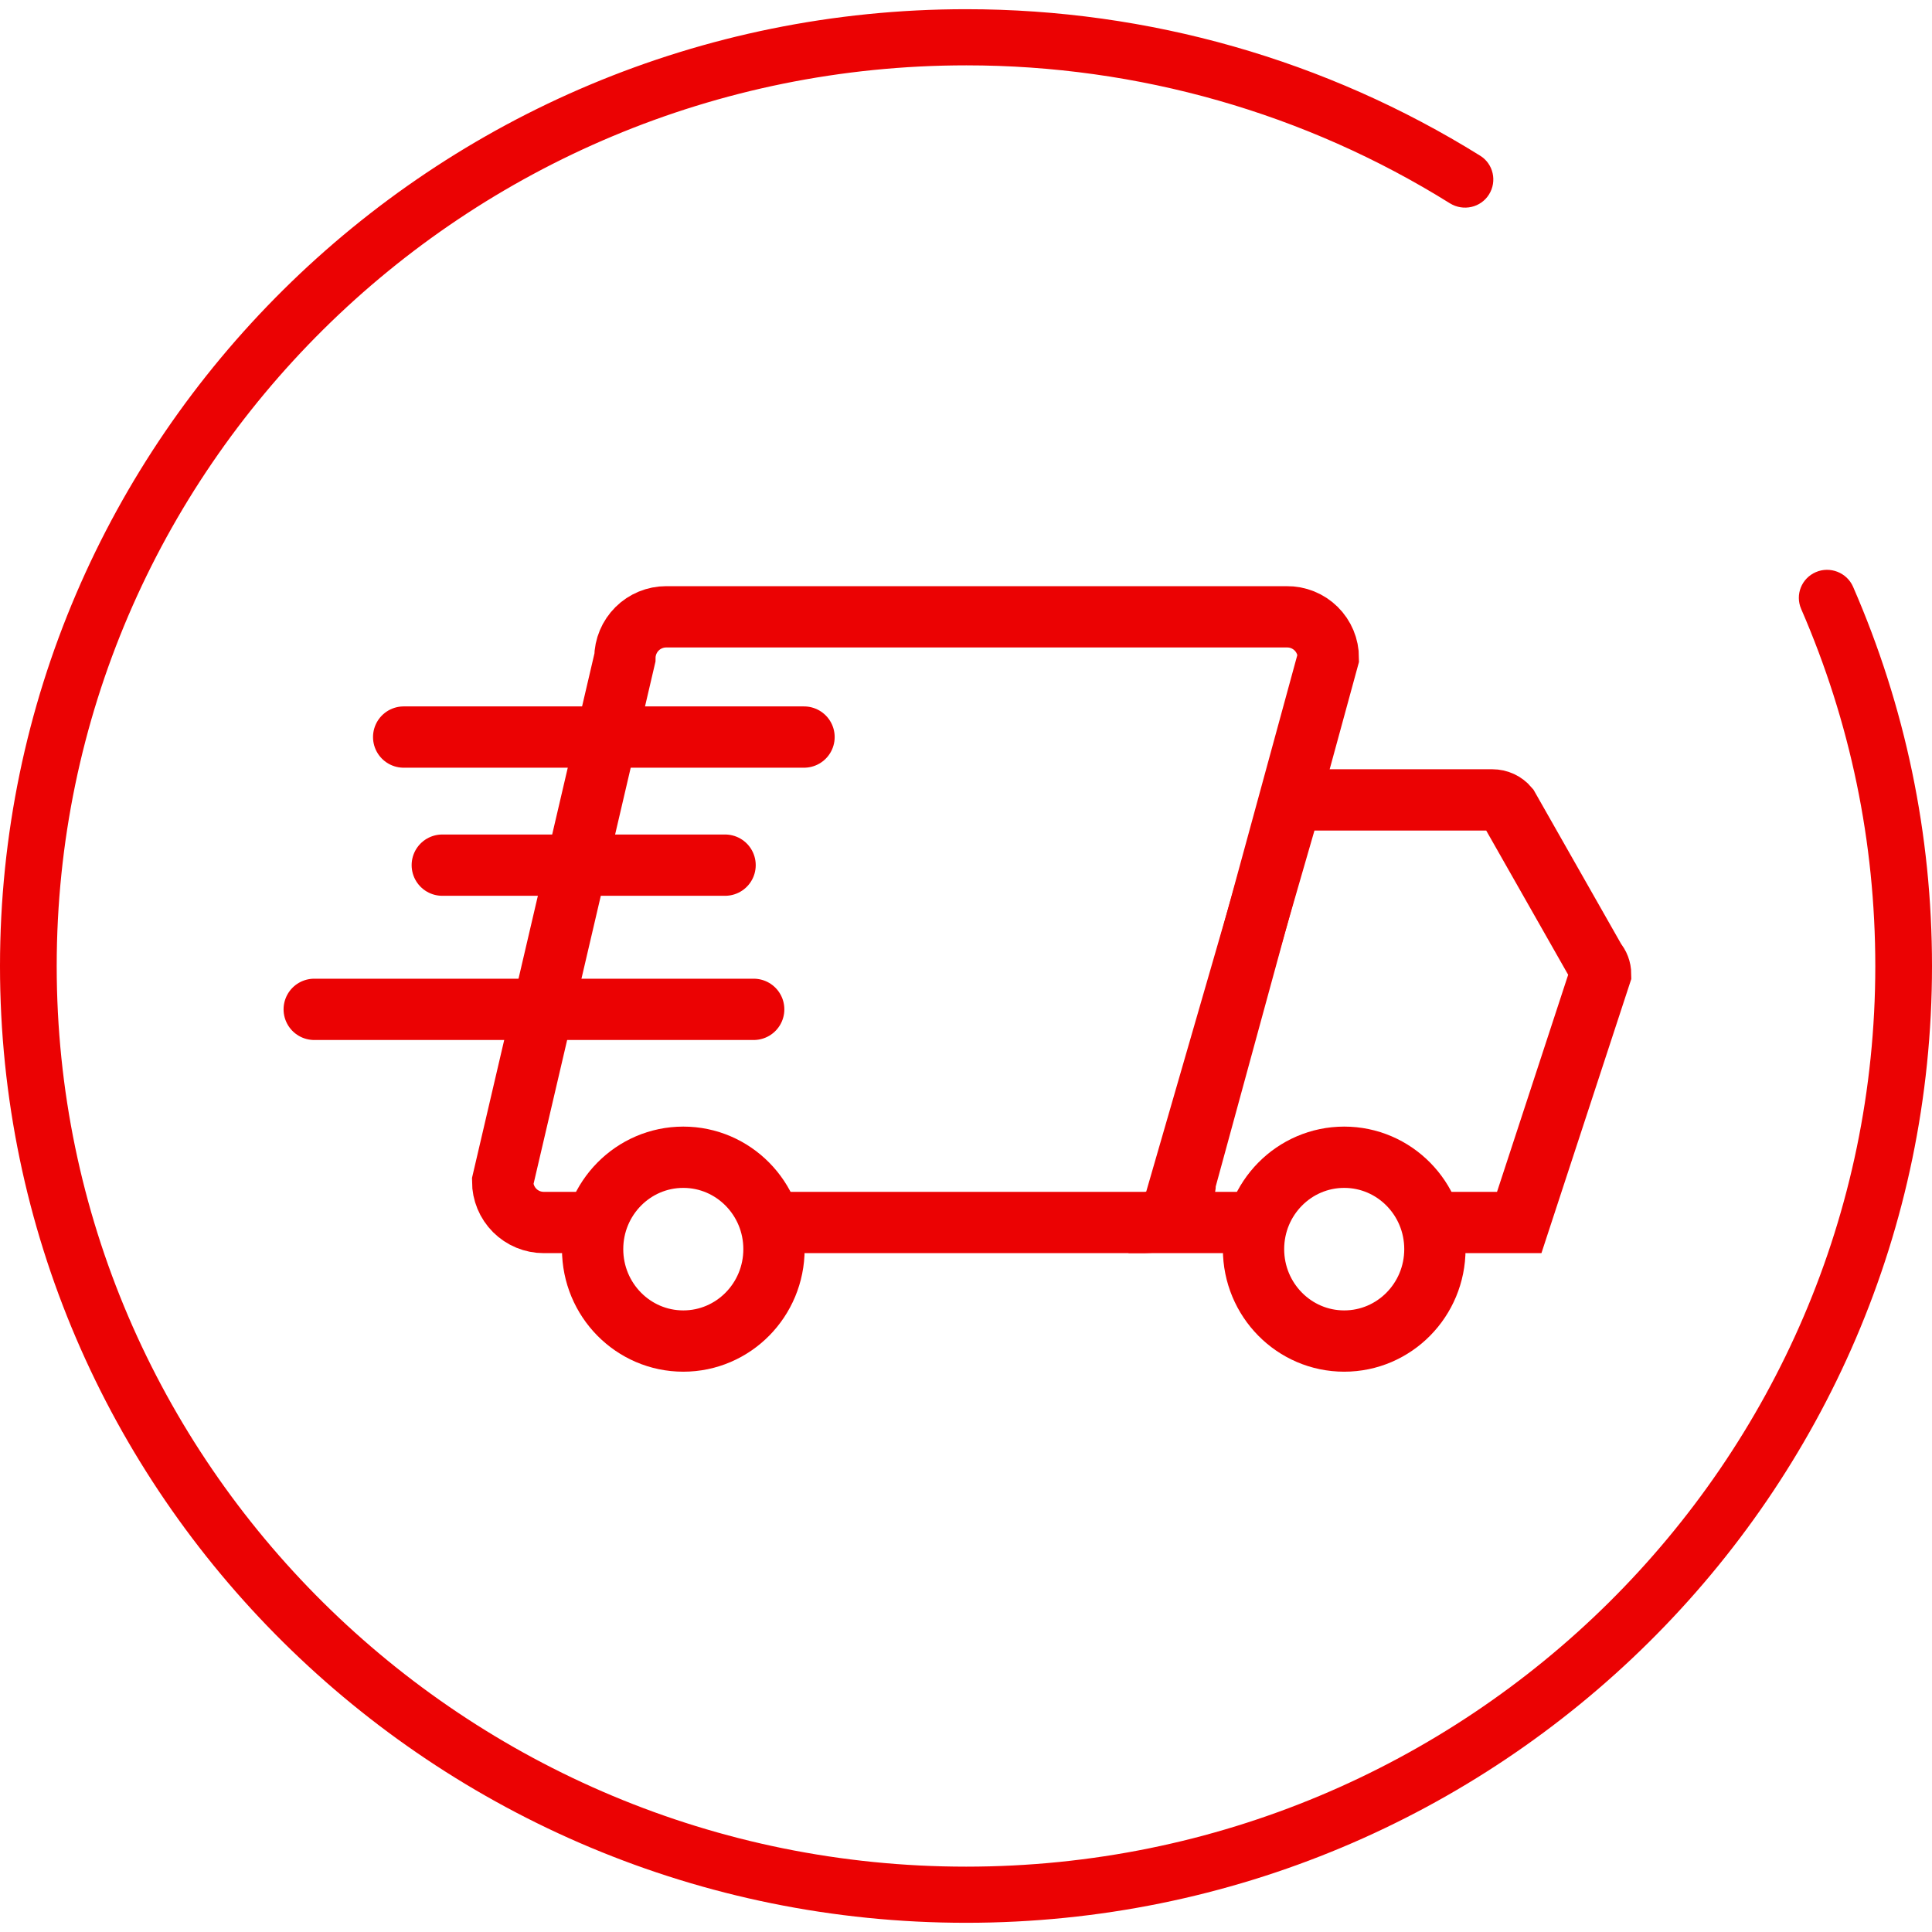 <svg width="80" height="80" viewBox="0 0 80 80" fill="none" xmlns="http://www.w3.org/2000/svg">
<g clip-path="url(#clip0_2257_5092)">
<path d="M40.005 79.619C17.945 79.619 0 61.845 0 40.005C0 18.164 17.945 0.381 40.005 0.381C47.561 0.381 54.917 2.48 61.285 6.444C61.837 6.782 61.998 7.507 61.656 8.053C61.314 8.599 60.592 8.759 60.04 8.42C54.053 4.683 47.124 2.706 40.014 2.706C19.237 2.706 2.348 19.435 2.348 40.005C2.348 60.574 19.237 77.294 40.005 77.294C60.772 77.294 77.652 60.565 77.652 40.005C77.652 34.864 76.616 29.894 74.582 25.215C74.326 24.622 74.601 23.944 75.191 23.69C75.78 23.436 76.474 23.709 76.73 24.293C78.897 29.263 80 34.544 80 40.005C80 61.855 62.055 79.619 40.005 79.619Z" fill="#EB0203"/>
<path d="M31.705 50.621H47.382C47.833 50.621 48.266 50.442 48.584 50.123C48.903 49.804 49.082 49.372 49.082 48.921L55.003 27.241C55.003 27.017 54.959 26.794 54.872 26.586C54.785 26.378 54.658 26.19 54.498 26.032C54.338 25.874 54.148 25.749 53.94 25.665C53.731 25.581 53.508 25.538 53.283 25.541H27.585C27.134 25.541 26.7 25.72 26.38 26.038C26.059 26.357 25.878 26.79 25.875 27.241L20.814 48.921C20.814 49.372 20.994 49.804 21.312 50.123C21.631 50.442 22.064 50.621 22.515 50.621H24.721" stroke="#EB0203" stroke-width="2.538"/>
<path d="M51.926 50.621H48.414L53.475 33.122H61.794C61.919 33.122 62.043 33.149 62.157 33.201C62.27 33.254 62.371 33.33 62.452 33.426L66.075 39.802C66.205 39.951 66.277 40.141 66.278 40.338L62.908 50.621H59.264" stroke="#EB0203" stroke-width="2.538"/>
<path d="M28.294 55.53C30.367 55.53 32.049 53.826 32.049 51.724C32.049 49.623 30.367 47.919 28.294 47.919C26.22 47.919 24.539 49.623 24.539 51.724C24.539 53.826 26.22 55.53 28.294 55.53Z" stroke="#EB0203" stroke-width="2.538"/>
<path d="M55.661 55.53C57.735 55.53 59.416 53.826 59.416 51.724C59.416 49.623 57.735 47.919 55.661 47.919C53.587 47.919 51.906 49.623 51.906 51.724C51.906 53.826 53.587 55.53 55.661 55.53Z" stroke="#EB0203" stroke-width="2.538"/>
<path d="M33.293 30.52H16.715" stroke="#EB0203" stroke-width="2.538" stroke-linecap="round"/>
<path d="M30.024 35.824H18.314" stroke="#EB0203" stroke-width="2.538" stroke-linecap="round"/>
<path d="M31.209 41.795H13.011" stroke="#EB0203" stroke-width="2.538" stroke-linecap="round"/>
</g>
<defs>
<clipPath id="clip0_2257_5092">
<rect width="80" height="80" fill="white"/>
</clipPath>
</defs>
</svg>
